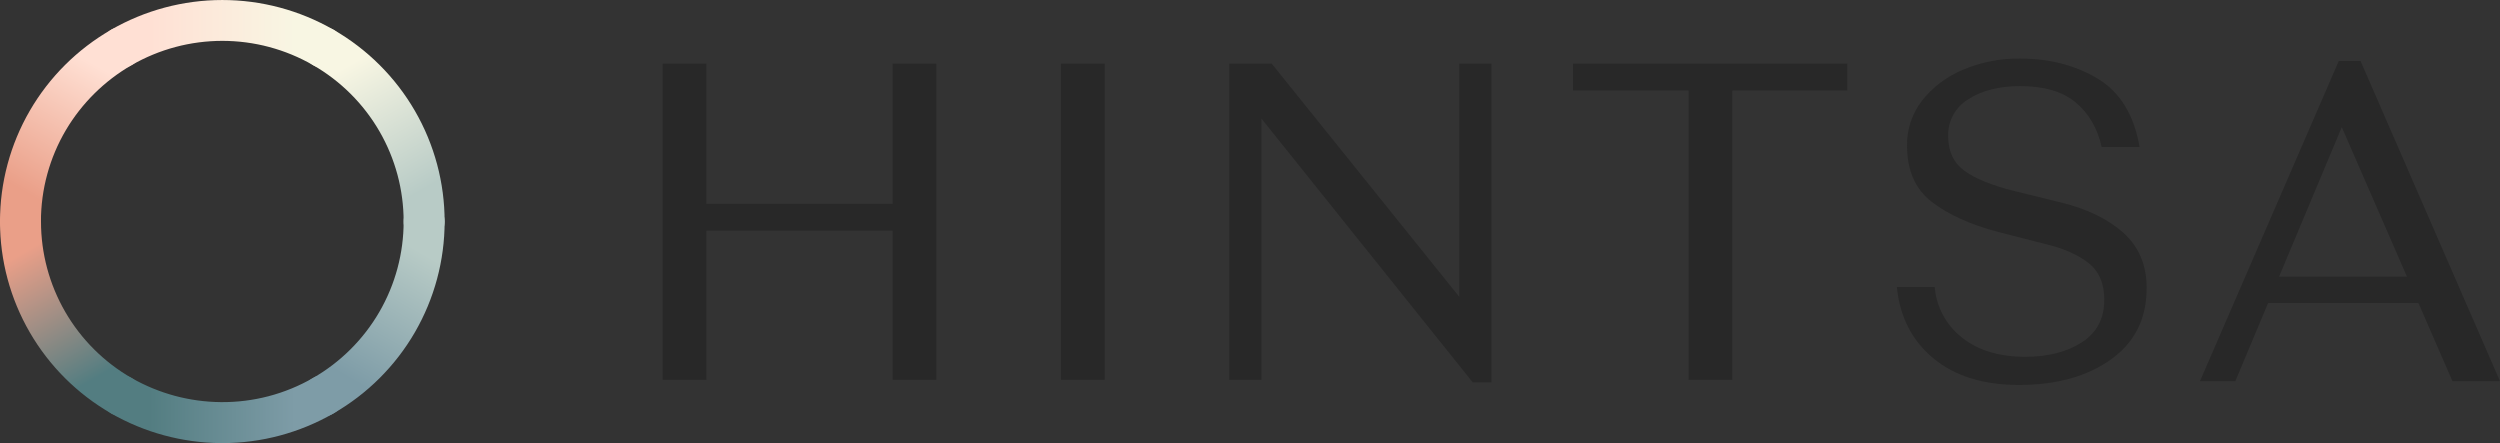 <?xml version="1.0" encoding="UTF-8"?> <svg xmlns="http://www.w3.org/2000/svg" width="100%" height="100%" viewBox="0 0 457 81" fill="none"><rect x="0" y="0" width="457" height="81" fill="#333333" stroke="none"/><path d="M163.177 37.259H129.122V11.63H121.137V69.439H129.122V42.17H163.177V69.439H171.162V11.63H163.177V37.259Z" fill="#282828"></path><path d="M201.935 11.63H193.949V69.435H201.935V11.63Z" fill="#282828"></path><path d="M266.756 54.26L232.465 11.63H224.716V69.439H230.588V21.673L269.223 69.905H272.628V11.63H266.756V54.26Z" fill="#282828"></path><path d="M287.543 16.546H308.678V69.439H316.664V16.546H337.686V11.63H287.543V16.546Z" fill="#282828"></path><path d="M448.307 69.674H456.995L431.516 11.164H427.521L402.154 69.674H408.621L414.607 55.395H442.091L448.307 69.674ZM416.612 50.577L428.076 23.239L439.993 50.577H416.612Z" fill="#282828"></path><path d="M388.183 42.581C385.362 40.048 381.563 38.196 376.787 37.024L368.217 34.918C364.145 33.903 361.111 32.674 359.116 31.231C357.121 29.788 356.123 27.666 356.123 24.866C356.086 23.518 356.408 22.186 357.057 21.003C357.707 19.821 358.66 18.832 359.819 18.138C362.285 16.541 365.437 15.742 369.273 15.738C373.657 15.738 377.042 16.732 379.431 18.72C381.819 20.708 383.405 23.419 384.188 26.854H391.116C390.098 21 387.554 16.846 383.485 14.392C379.416 11.937 374.679 10.708 369.273 10.704C365.684 10.656 362.124 11.355 358.821 12.756C355.897 13.965 353.33 15.898 351.366 18.373C349.532 20.729 348.558 23.637 348.605 26.619C348.605 31.15 350.112 34.577 353.126 36.901C356.14 39.226 360.192 41.06 365.283 42.405L373.971 44.628C377.247 45.409 379.85 46.559 381.78 48.081C383.709 49.602 384.669 51.844 384.659 54.808C384.659 58.239 383.288 60.833 380.546 62.589C377.804 64.345 374.364 65.224 370.227 65.224C365.45 65.224 361.594 64.053 358.659 61.713C357.231 60.599 356.05 59.203 355.191 57.612C354.333 56.02 353.815 54.269 353.671 52.468H346.742C347.289 57.929 349.52 62.277 353.435 65.513C357.35 68.748 362.556 70.367 369.052 70.37C375.932 70.37 381.55 68.809 385.907 65.689C390.265 62.568 392.43 58.202 392.404 52.59C392.404 48.458 390.997 45.121 388.183 42.581Z" fill="#282828"></path><path d="M3.745 44.236C3.253 44.236 2.766 44.14 2.312 43.953C1.857 43.765 1.444 43.49 1.097 43.144C0.749 42.797 0.473 42.386 0.285 41.933C0.097 41.48 6.26584e-06 40.995 6.26584e-06 40.505C-0.004 33.396 1.872 26.412 5.439 20.255C9.007 14.098 14.139 8.987 20.32 5.436C20.746 5.19 21.216 5.031 21.704 4.967C22.191 4.903 22.687 4.935 23.162 5.061C23.637 5.188 24.083 5.407 24.474 5.705C24.864 6.003 25.192 6.375 25.438 6.799C25.684 7.224 25.844 7.692 25.908 8.178C25.973 8.664 25.941 9.158 25.814 9.632C25.686 10.105 25.467 10.549 25.168 10.938C24.868 11.327 24.495 11.654 24.069 11.899C19.109 14.762 14.972 18.848 12.054 23.764C9.057 28.837 7.479 34.618 7.484 40.505C7.483 41.494 7.089 42.441 6.388 43.141C5.687 43.84 4.736 44.234 3.745 44.236Z" fill="url(#paint0_linear_2232_10711)"></path><path d="M40.679 81H40.305C33.286 80.932 26.403 79.064 20.32 75.575C19.488 75.066 18.888 74.254 18.648 73.311C18.407 72.369 18.545 71.37 19.032 70.527C19.519 69.684 20.317 69.064 21.255 68.798C22.194 68.531 23.2 68.64 24.059 69.102C29.03 71.94 34.65 73.458 40.379 73.508C46.284 73.564 52.095 72.042 57.21 69.102C57.637 68.841 58.111 68.669 58.606 68.595C59.101 68.52 59.605 68.545 60.09 68.668C60.575 68.791 61.03 69.009 61.429 69.31C61.828 69.611 62.163 69.989 62.413 70.42C62.663 70.852 62.824 71.329 62.886 71.824C62.949 72.318 62.911 72.82 62.775 73.3C62.64 73.78 62.41 74.228 62.098 74.618C61.786 75.008 61.399 75.332 60.959 75.57C54.794 79.121 47.8 80.993 40.679 81Z" fill="url(#paint1_linear_2232_10711)"></path><path d="M77.535 44.231C76.542 44.231 75.59 43.839 74.887 43.14C74.184 42.442 73.788 41.494 73.785 40.505C73.79 34.706 72.261 29.008 69.352 23.986C66.443 18.964 62.257 14.794 57.215 11.899C56.392 11.385 55.8 10.574 55.565 9.635C55.331 8.696 55.471 7.703 55.956 6.864C56.441 6.026 57.234 5.408 58.167 5.141C59.1 4.873 60.101 4.977 60.959 5.43C67.141 8.984 72.274 14.098 75.841 20.257C79.409 26.416 81.284 33.403 81.279 40.514C81.28 41.005 81.183 41.491 80.996 41.944C80.808 42.397 80.532 42.809 80.184 43.156C79.836 43.503 79.423 43.778 78.969 43.966C78.514 44.154 78.027 44.251 77.535 44.251V44.231Z" fill="url(#paint2_linear_2232_10711)"></path><path d="M62.33 10.532C61.833 11.388 61.015 12.013 60.056 12.269C59.097 12.525 58.075 12.392 57.215 11.898C52.176 8.998 46.461 7.47 40.642 7.47C34.823 7.47 29.107 8.998 24.069 11.898C23.21 12.364 22.202 12.478 21.261 12.214C20.319 11.95 19.518 11.33 19.029 10.486C18.54 9.642 18.401 8.641 18.642 7.696C18.883 6.752 19.485 5.938 20.32 5.43C26.496 1.875 33.504 0.003 40.637 0.003C47.77 0.003 54.778 1.875 60.954 5.43C61.381 5.674 61.755 6 62.056 6.388C62.356 6.777 62.576 7.22 62.704 7.694C62.832 8.168 62.865 8.662 62.801 9.148C62.736 9.634 62.577 10.103 62.33 10.527V10.532Z" fill="url(#paint3_linear_2232_10711)"></path><path d="M77.535 36.764C76.541 36.764 75.588 37.157 74.885 37.856C74.182 38.556 73.787 39.505 73.785 40.495C73.789 46.294 72.258 51.991 69.348 57.013C66.438 62.035 62.252 66.204 57.21 69.101C56.771 69.339 56.384 69.663 56.072 70.053C55.76 70.443 55.529 70.891 55.394 71.371C55.258 71.85 55.221 72.353 55.283 72.847C55.345 73.342 55.506 73.819 55.757 74.251C56.007 74.682 56.341 75.06 56.74 75.361C57.139 75.662 57.594 75.88 58.079 76.003C58.564 76.126 59.069 76.151 59.563 76.076C60.058 76.002 60.533 75.829 60.959 75.569C67.137 72.018 72.267 66.909 75.834 60.755C79.401 54.602 81.279 47.621 81.279 40.514C81.28 40.024 81.183 39.538 80.996 39.085C80.808 38.632 80.532 38.22 80.184 37.873C79.837 37.526 79.424 37.251 78.969 37.063C78.514 36.875 78.027 36.778 77.535 36.778V36.764Z" fill="url(#paint4_linear_2232_10711)"></path><path d="M3.745 36.769C4.738 36.769 5.691 37.161 6.394 37.861C7.097 38.561 7.493 39.51 7.494 40.5C7.49 46.298 9.02 51.995 11.929 57.017C14.838 62.039 19.023 66.209 24.064 69.106C24.924 69.601 25.552 70.416 25.809 71.372C26.066 72.328 25.932 73.346 25.435 74.203C24.939 75.06 24.121 75.686 23.162 75.942C22.202 76.198 21.18 76.064 20.32 75.569C14.141 72.02 9.01 66.91 5.443 60.757C1.876 54.603 -0.001 47.621 7.52163e-07 40.514C-1.01167e-07 39.525 0.394 38.575 1.096 37.874C1.799 37.174 2.751 36.78 3.745 36.778V36.769Z" fill="url(#paint5_linear_2232_10711)"></path><defs><linearGradient id="paint0_linear_2232_10711" x1="-0.269" y1="42.507" x2="21.807" y2="4.134" gradientUnits="userSpaceOnUse"><stop offset="0.2" stop-color="#EA9F88"></stop><stop offset="0.8" stop-color="#FFE0D4"></stop></linearGradient><linearGradient id="paint1_linear_2232_10711" x1="18.441" y1="74.802" x2="62.832" y2="74.8" gradientUnits="userSpaceOnUse"><stop offset="0.2" stop-color="#537D81"></stop><stop offset="0.8" stop-color="#7E9CA7"></stop></linearGradient><linearGradient id="paint2_linear_2232_10711" x1="59.355" y1="4.198" x2="81.429" y2="42.567" gradientUnits="userSpaceOnUse"><stop offset="0.2" stop-color="#F8F6E3"></stop><stop offset="0.8" stop-color="#B8CBC6"></stop></linearGradient><linearGradient id="paint3_linear_2232_10711" x1="18.445" y1="6.202" x2="62.83" y2="6.202" gradientUnits="userSpaceOnUse"><stop offset="0.2" stop-color="#FFE0D4"></stop><stop offset="0.8" stop-color="#F8F6E3"></stop></linearGradient><linearGradient id="paint4_linear_2232_10711" x1="81.547" y1="38.495" x2="59.471" y2="76.869" gradientUnits="userSpaceOnUse"><stop offset="0.2" stop-color="#B8CBC6"></stop><stop offset="0.8" stop-color="#7E9CA7"></stop></linearGradient><linearGradient id="paint5_linear_2232_10711" x1="-0.27" y1="38.503" x2="21.804" y2="76.872" gradientUnits="userSpaceOnUse"><stop offset="0.2" stop-color="#EA9F88"></stop><stop offset="0.8" stop-color="#537D81"></stop></linearGradient></defs></svg> 